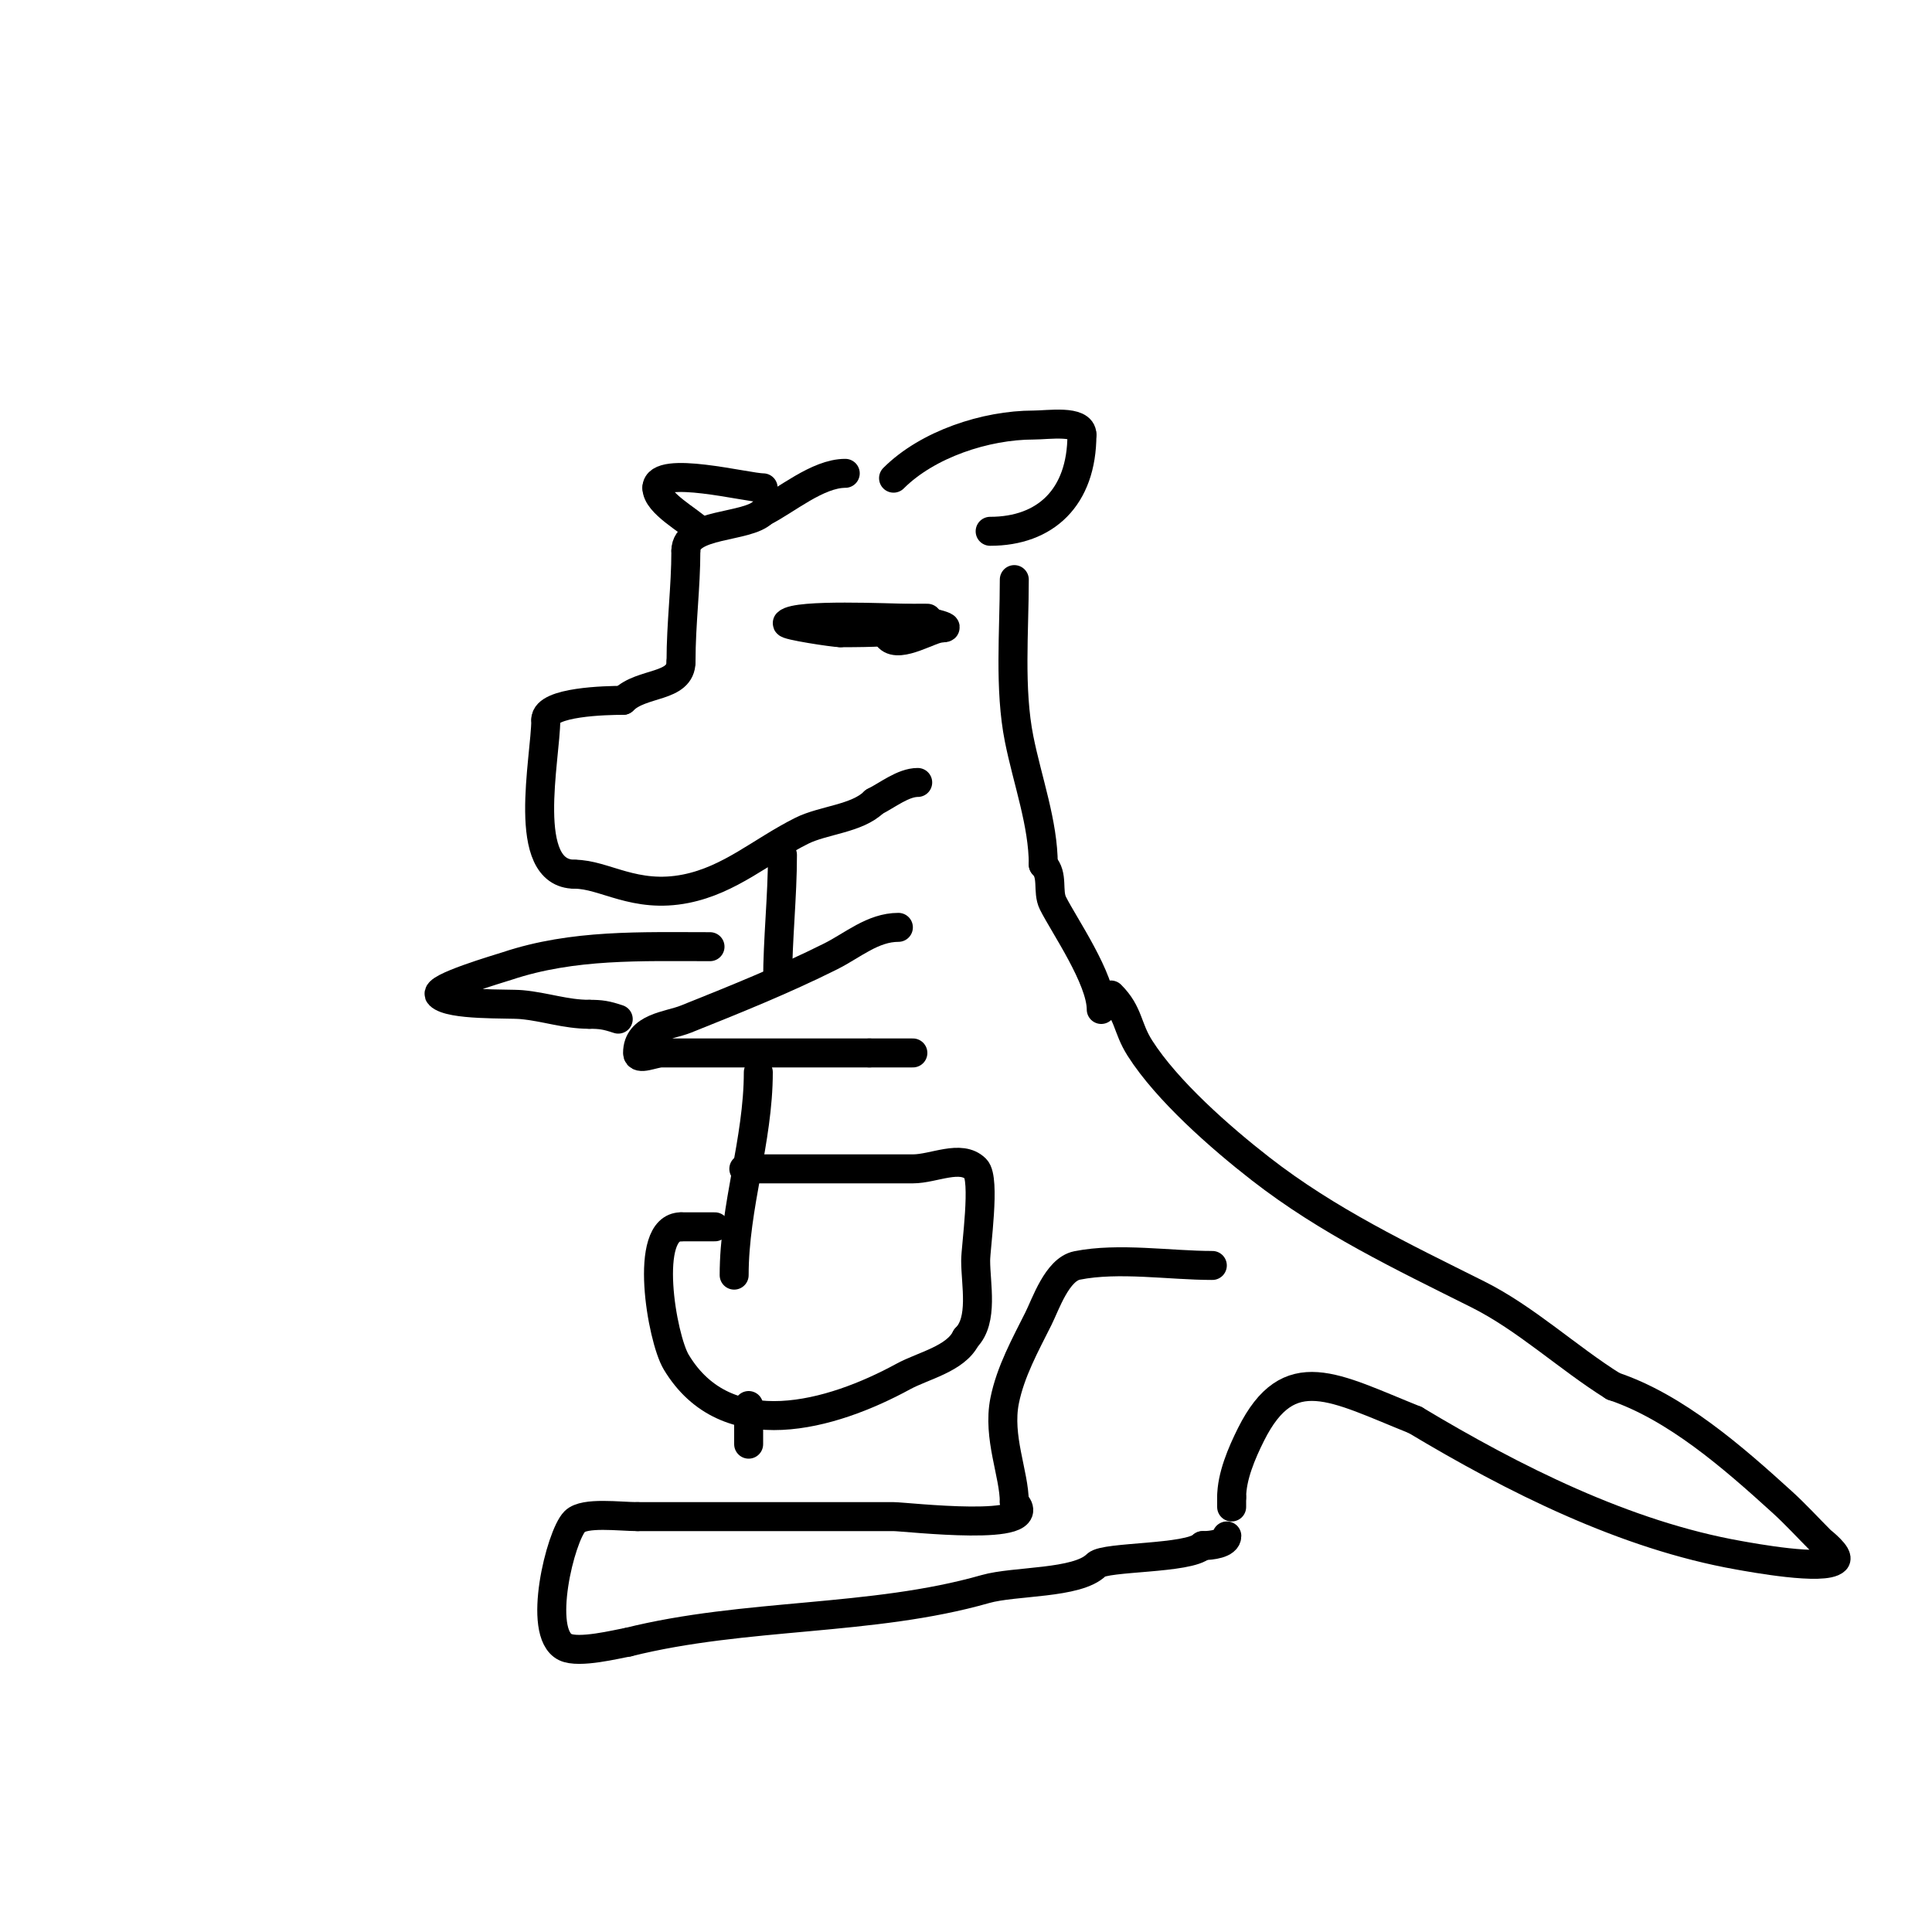 <svg viewBox='0 0 400 400' version='1.1' xmlns='http://www.w3.org/2000/svg' xmlns:xlink='http://www.w3.org/1999/xlink'><g fill='none' stroke='#000000' stroke-width='6' stroke-linecap='round' stroke-linejoin='round'><path d='M175,98c-5.722,0 -12.258,5.629 -17,8'/><path d='M158,106c-3.334,3.334 -16,2.236 -16,8'/><path d='M142,114c0,7.678 -1,14.96 -1,23'/><path d='M141,137c0,5.482 -8.148,4.148 -12,8'/><path d='M129,145c-3.489,0 -16,0.274 -16,4'/><path d='M113,149c0,7.939 -5.39,32 6,32'/><path d='M119,181c6.129,0 12.412,5.118 23,3c9.194,-1.839 15.58,-7.79 24,-12c4.446,-2.223 11.496,-2.496 15,-6'/><path d='M181,166c2.733,-1.367 5.991,-4 9,-4'/><path d='M185,99c7.03,-7.03 19.061,-11 29,-11c3.01,0 10,-1.119 10,2'/><path d='M224,90c0,13.021 -7.579,20 -19,20'/><path d='M158,101c-3.271,0 -22,-4.818 -22,0'/><path d='M136,101c0,3.229 6.67,6.67 9,9'/><path d='M192,128c-1.445,0 -12.453,-0.453 -8,4c2.302,2.302 8.798,-2 11,-2'/><path d='M195,130c3.172,0 -5.439,-2 -7,-2c-3.513,0 -23.031,-0.969 -25,1c-0.449,0.449 9.674,2 11,2'/><path d='M174,131c15.567,0 12.051,-1 -2,-1'/><path d='M210,120c0,10.693 -1.069,22.654 1,33c1.736,8.682 5,17.484 5,26'/><path d='M216,179c2.172,2.172 0.765,5.529 2,8c2.29,4.58 10,15.638 10,22'/><path d='M162,177c0,8.66 -1,17.524 -1,26'/><path d='M186,192c-5.295,0 -9.478,3.739 -14,6c-9.783,4.892 -19.915,8.966 -30,13c-3.575,1.43 -10,1.643 -10,7c0,1.667 3.333,0 5,0c5.333,0 10.667,0 16,0c9,0 18,0 27,0'/><path d='M180,218c3,0 6,0 9,0'/><path d='M147,196c-14.232,0 -28.329,-0.557 -42,4c-1.513,0.504 -15.448,4.551 -14,6c2.248,2.248 14.065,1.733 17,2c4.88,0.444 9.055,2 14,2'/><path d='M122,210c2.418,0 3.495,0.165 6,1'/><path d='M157,222c0,14.108 -5,27.715 -5,42'/><path d='M154,242c11.667,0 23.333,0 35,0c4.333,0 9.936,-3.064 13,0c2.091,2.091 0,16.25 0,19c0,4.913 1.664,12.336 -2,16'/><path d='M200,277c-2.183,4.366 -8.882,5.754 -13,8c-14.86,8.105 -36.588,14.353 -47,-3c-2.989,-4.981 -6.934,-28 1,-28'/><path d='M141,254c2.333,0 4.667,0 7,0'/><path d='M251,262c-8.782,0 -19.402,-1.72 -28,0c-4.124,0.825 -6.506,8.011 -8,11c-2.686,5.372 -5.796,10.982 -7,17c-1.51,7.551 2,15.185 2,21'/><path d='M210,311c6.42,6.42 -22.445,3 -25,3c-17.667,0 -35.333,0 -53,0'/><path d='M132,314c-3.69,0 -10.993,-1.007 -13,1c-2.94,2.94 -7.913,23.044 -2,26c2.808,1.404 10.786,-0.631 13,-1'/><path d='M130,340c24.329,-6.082 50.439,-4.268 74,-11c6.094,-1.741 19.038,-1.038 23,-5c1.779,-1.779 19.186,-1.186 22,-4'/><path d='M249,320c1.844,0 5,-0.404 5,-2'/><path d='M230,206c3.777,3.777 3.278,6.722 6,11c5.608,8.812 16.695,18.541 25,25c13.907,10.817 29.14,18.07 45,26c9.892,4.946 18.6,13.125 28,19'/><path d='M334,287c12.876,4.292 24.814,14.74 35,24c2.79,2.537 5.333,5.333 8,8c0,0 3.933,3.067 3,4c-2.283,2.283 -17.544,-0.567 -20,-1c-23.526,-4.152 -46.67,-15.802 -67,-28'/><path d='M293,294c-16.831,-6.733 -26.141,-12.718 -34,3c-1.911,3.821 -4,8.697 -4,13'/><path d='M255,310c0,0.667 0,1.333 0,2'/><path d='M155,291c0,2.667 0,5.333 0,8'/></g>
</svg>